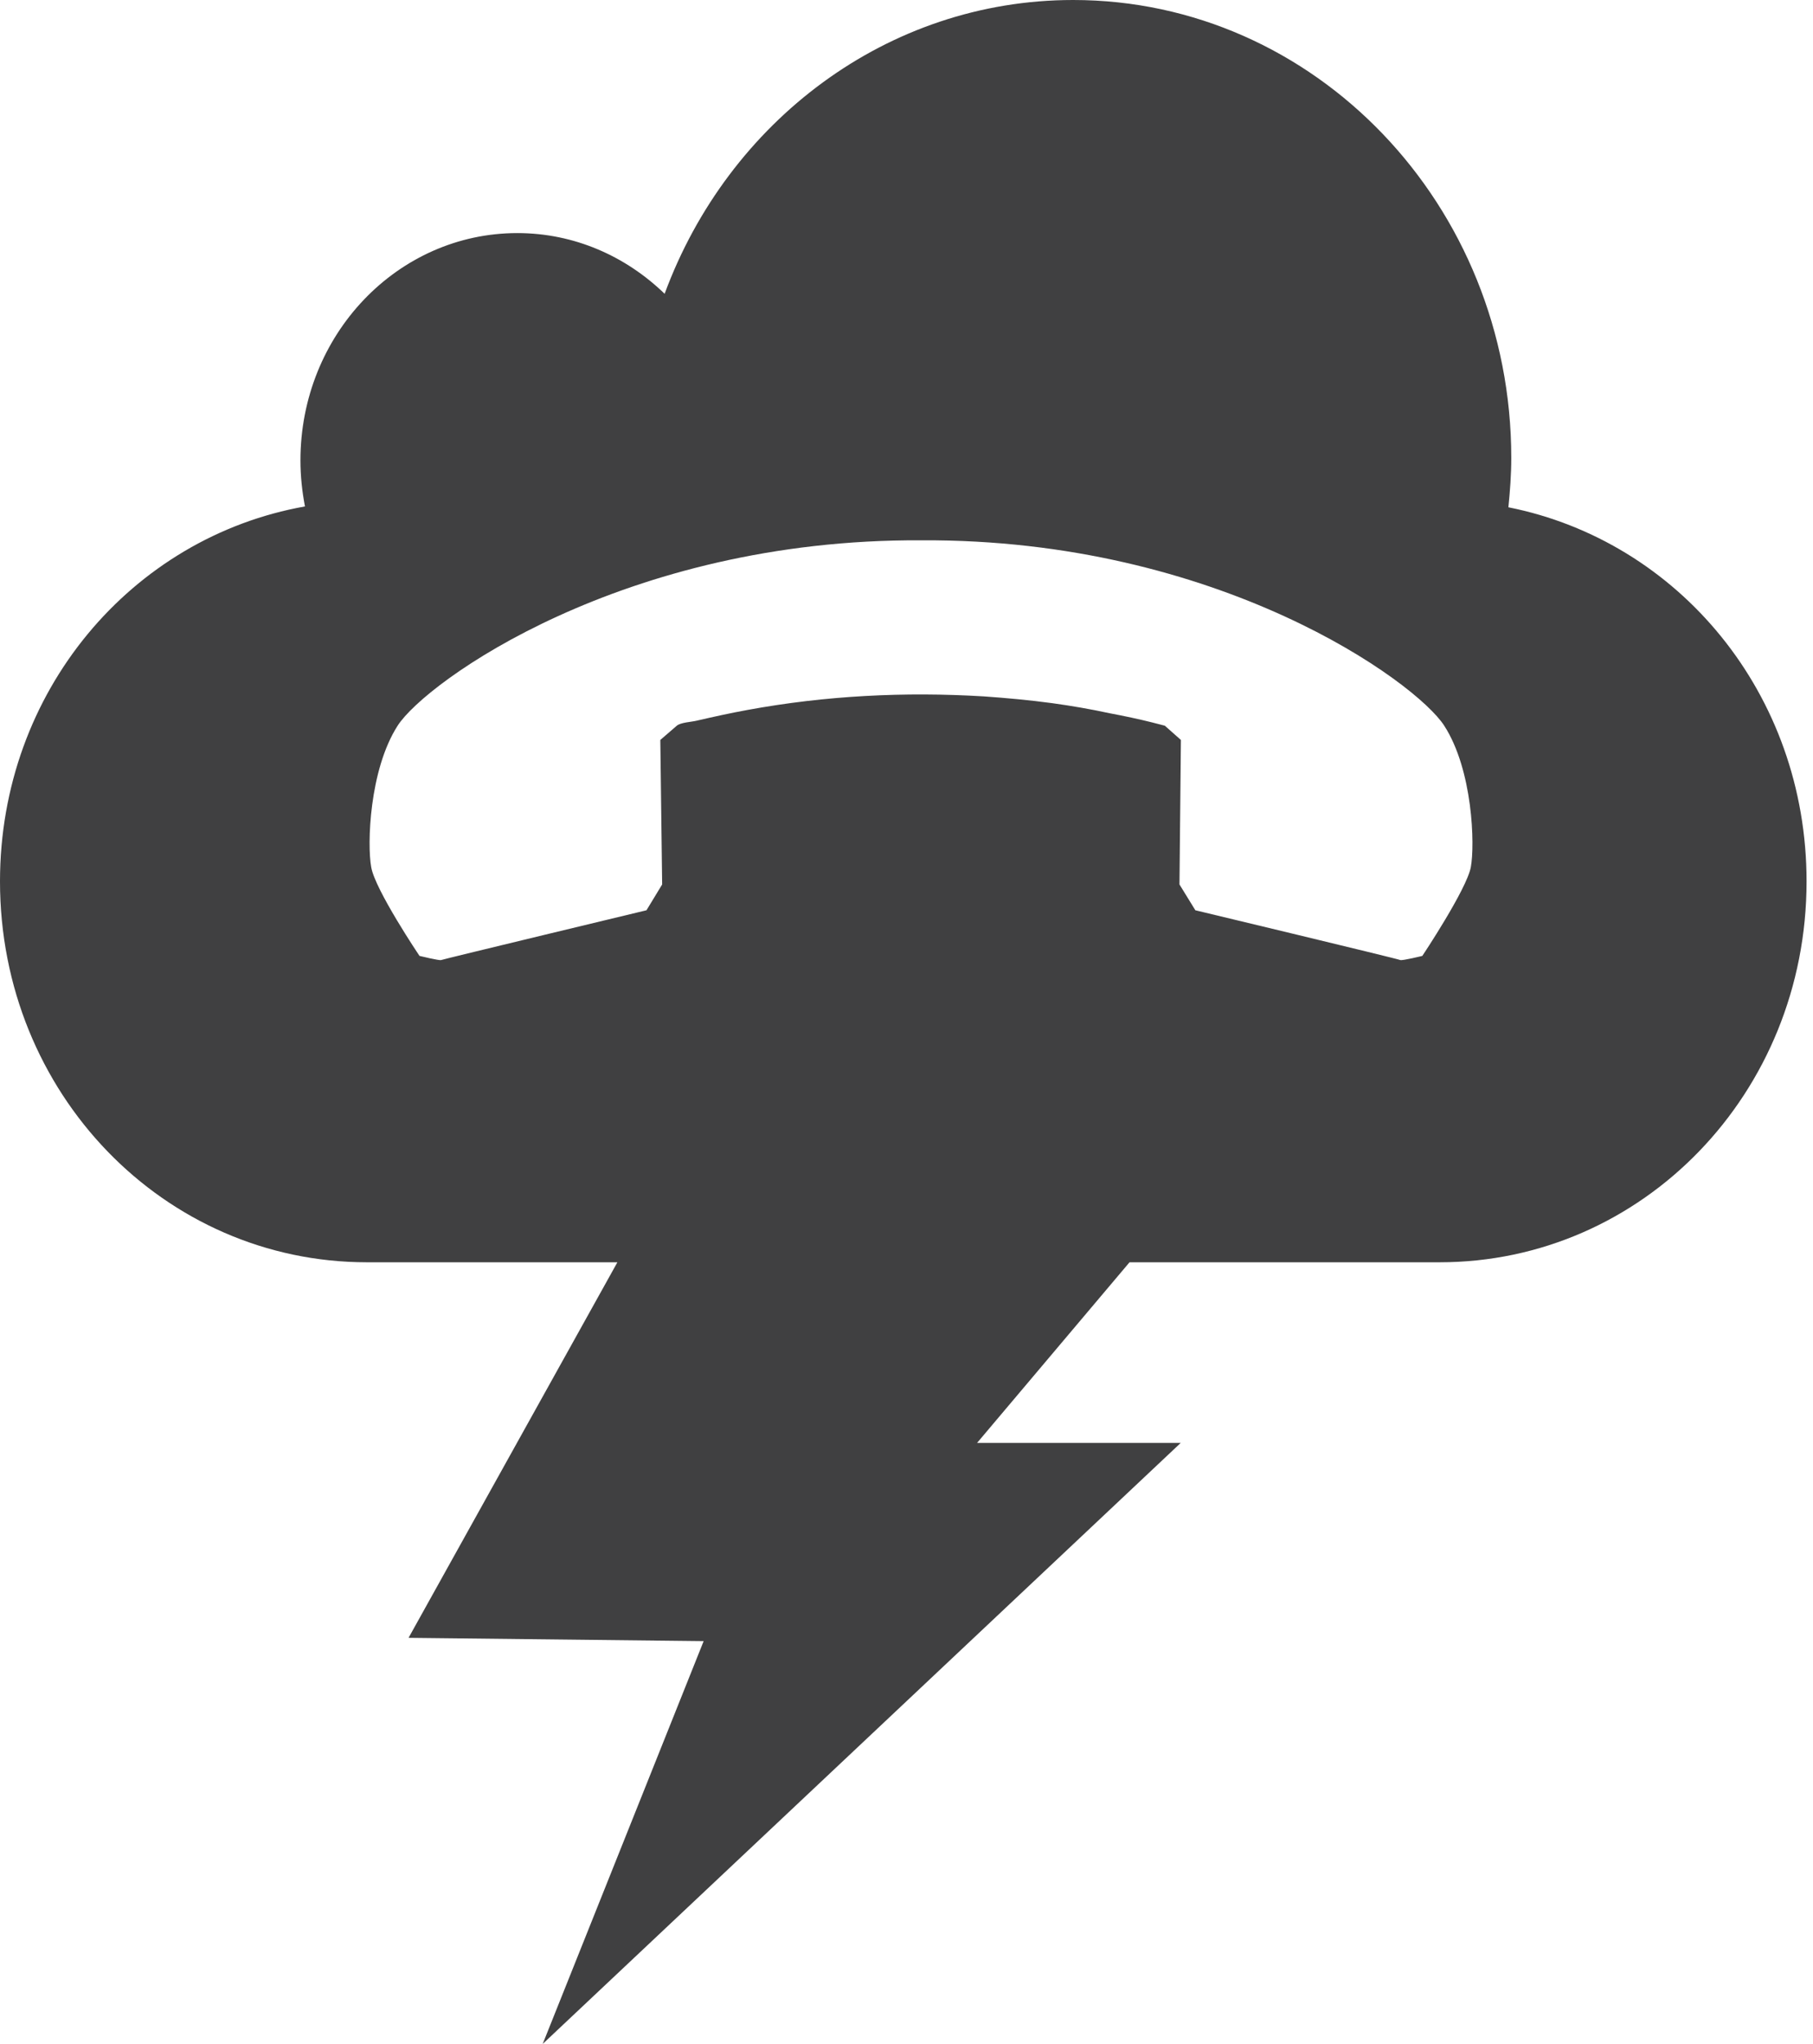 <svg xmlns="http://www.w3.org/2000/svg" width="71" height="80" viewBox="0 0 71 80" fill="none"><path d="M59.071 19.855C59.135 19.224 59.184 18.578 59.184 17.923C59.184 8.024 51.499 0 42.028 0C34.739 0 28.509 4.768 26.028 11.499C24.509 10.028 22.489 9.123 20.259 9.123C15.572 9.123 11.766 13.099 11.766 18.02C11.766 18.634 11.83 19.232 11.943 19.822C5.164 21.026 0 27.063 0 34.497C0 42.796 6.432 49.406 14.368 49.406H24.178L16 64.105L27.556 64.234L21.253 80L46.238 56.477H38.263L44.234 49.406H56.38C64.315 49.406 70.748 42.796 70.748 34.497C70.748 27.151 65.729 21.18 59.071 19.855ZM57.6 33.939C57.438 34.812 55.701 37.414 55.701 37.414C55.701 37.414 54.917 37.608 54.836 37.576C54.772 37.535 46.812 35.628 46.812 35.628L46.19 34.618L46.246 28.962L45.616 28.404C45.438 28.356 45.277 28.315 45.115 28.275C44.598 28.145 44.024 28.024 43.467 27.919C42.723 27.758 41.972 27.628 41.212 27.523C40.315 27.402 39.434 27.321 38.529 27.257C35.434 27.071 32.331 27.224 29.261 27.79C28.598 27.911 27.935 28.057 27.273 28.21C27.071 28.259 26.659 28.275 26.505 28.404L25.859 28.962L25.931 34.618L25.317 35.628C25.317 35.628 17.349 37.543 17.277 37.576C17.22 37.608 16.428 37.414 16.428 37.414C16.428 37.414 14.683 34.82 14.537 33.939C14.376 33.067 14.457 30.141 15.572 28.404C16.663 26.699 24.412 21.083 36.081 21.148C47.733 21.083 55.467 26.699 56.558 28.404C57.681 30.141 57.762 33.075 57.6 33.939Z" fill="#404041"></path></svg>